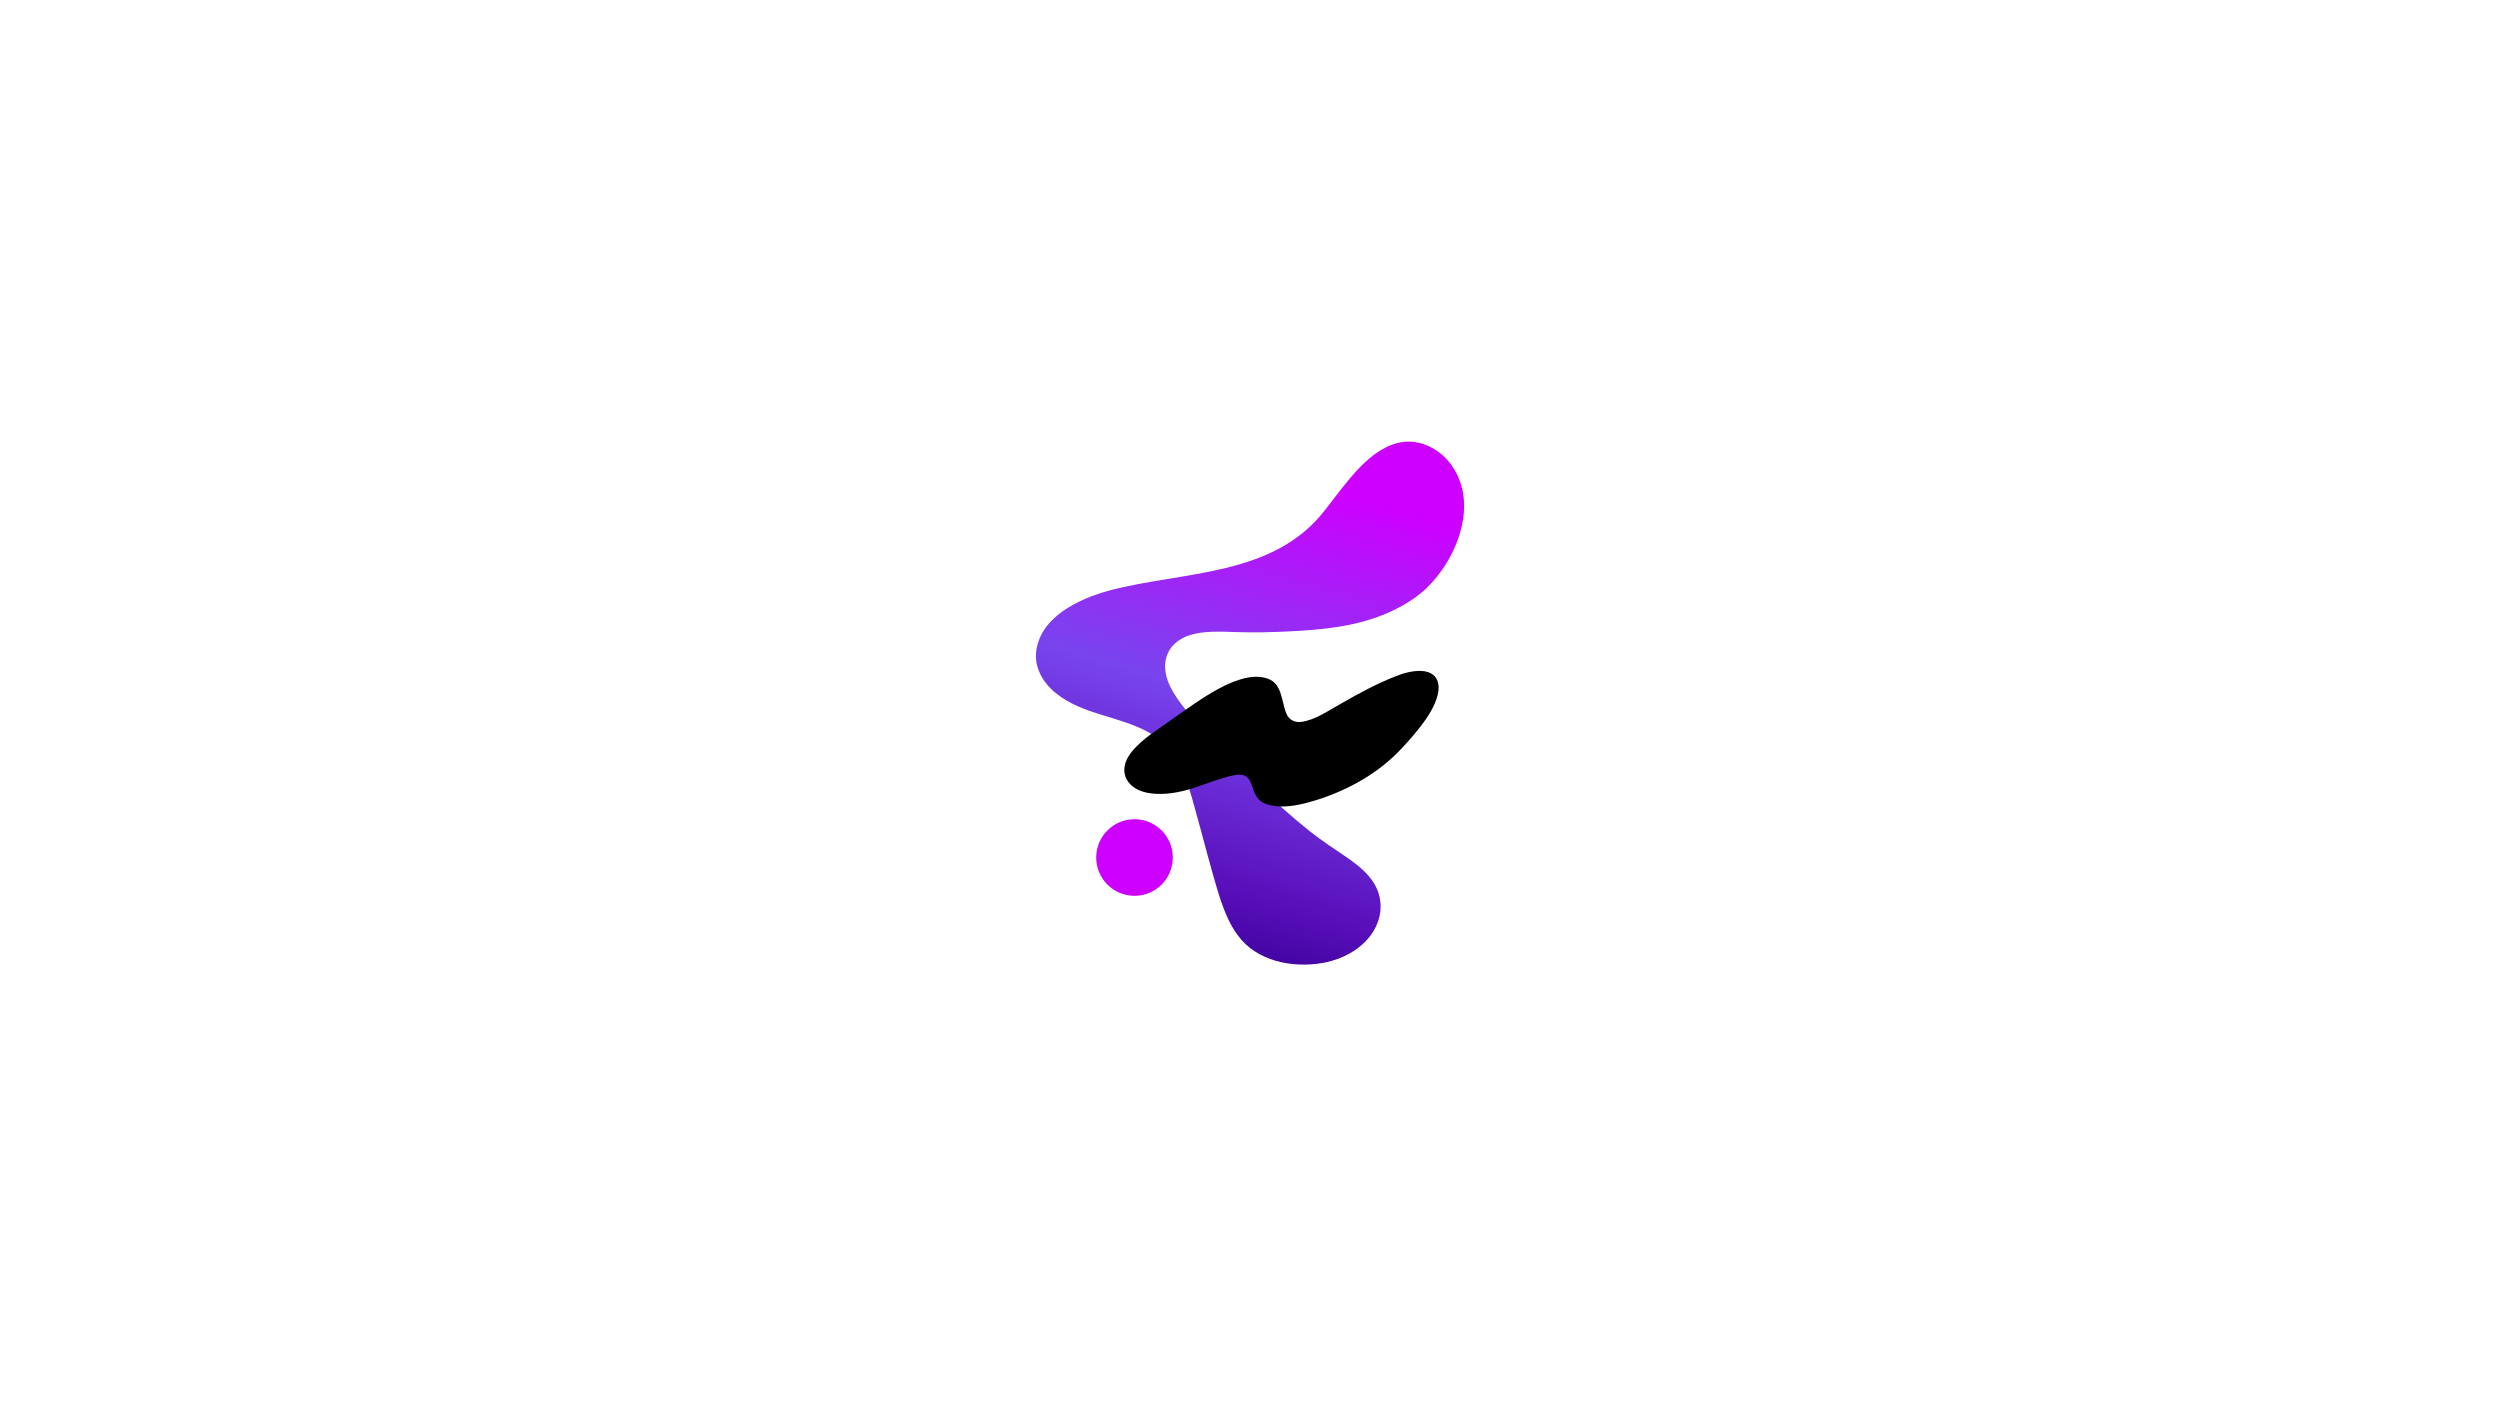 <?xml version="1.0" encoding="UTF-8"?>
<svg id="Layer_1" data-name="Layer 1" xmlns="http://www.w3.org/2000/svg" xmlns:xlink="http://www.w3.org/1999/xlink" viewBox="0 0 1920 1080">
  <defs>
    <style>
      .cls-1 {
        fill: url(#linear-gradient);
      }

      .cls-2 {
        fill: #010001;
      }

      .cls-3 {
        fill: #cd00ff;
      }
    </style>
    <linearGradient id="linear-gradient" x1="1008.89" y1="324.18" x2="889.06" y2="732.69" gradientUnits="userSpaceOnUse">
      <stop offset=".11" stop-color="#cd00ff"/>
      <stop offset=".52" stop-color="#7844ee"/>
      <stop offset=".85" stop-color="#590fba"/>
      <stop offset=".99" stop-color="#3c009b"/>
    </linearGradient>
  </defs>
  <path class="cls-1" d="M1017.45,391.9c-39.58,51.25-108.74,46.59-165.5,61.62-23.98,6.52-54.58,20.98-56.33,48.92-.55,11.66,6.21,22.83,15.35,29.97,20.5,16.59,48.84,17.5,71.38,30.15,22.76,12.43,29.15,35.67,35.55,59.1,6.53,23.11,12.04,46.05,19.29,68.8,3.27,9.73,7.29,19.62,13.43,27.85,14.31,19.82,41.87,25.33,65.06,21.26,18.92-3.23,38.24-15.18,43.43-34.41,1.89-6.96,1.55-14.49-1.1-21.2-4.22-10.84-13.51-18.39-22.85-24.91-9.73-6.7-19.75-13.15-28.98-20.46-28.03-22.15-52.87-47.99-77.61-73.7-9.87-10.56-20.33-21.07-27.7-33.59-12.84-21.36-4.95-41.47,20.34-45.25,12.51-1.84,25.26-.4,37.87-.42,6.87.08,13.75-.04,20.62-.28,26.47-1.05,53.37-2.47,78.36-11.55,13.15-4.83,25.86-11.58,36.34-20.95,25.91-24.2,43.47-70.66,16.6-100.2-8.65-9.22-20.77-14.67-33.17-13.25-25.69,3.24-44.3,32.3-60.29,52.42l-.06.08Z"/>
  <path class="cls-2" d="M1071.73,519.43c-14.64,5.73-28.41,13.25-41.92,21.01-9.63,5.24-19.53,12.53-30.48,13.99-4.97.68-9.56-1.73-11.38-6.4-3.66-8.51-3.1-22.58-13.89-26.65l-.13-.05c-21.62-8.25-54.88,18.12-72.37,30.08-11.03,8.18-23.52,15.16-32.33,25.84-12.52,15.44-3.28,30.12,14.94,32.09,10.45,1.31,21.8-.7,32.47-4.16,7.35-2.29,27.72-10.41,35.3-10.25,13.65.37,6.06,18.55,21.59,22.95,12.99,3.67,26.86-.07,39.39-4.04,23.75-7.77,46.16-20.45,63.34-38.83,10.64-11.53,28.75-31.33,28.62-47.42-1.08-17.27-22.16-12.75-33.16-8.15Z"/>
  <circle class="cls-3" cx="871.3" cy="658.57" r="29.42"/>
</svg>